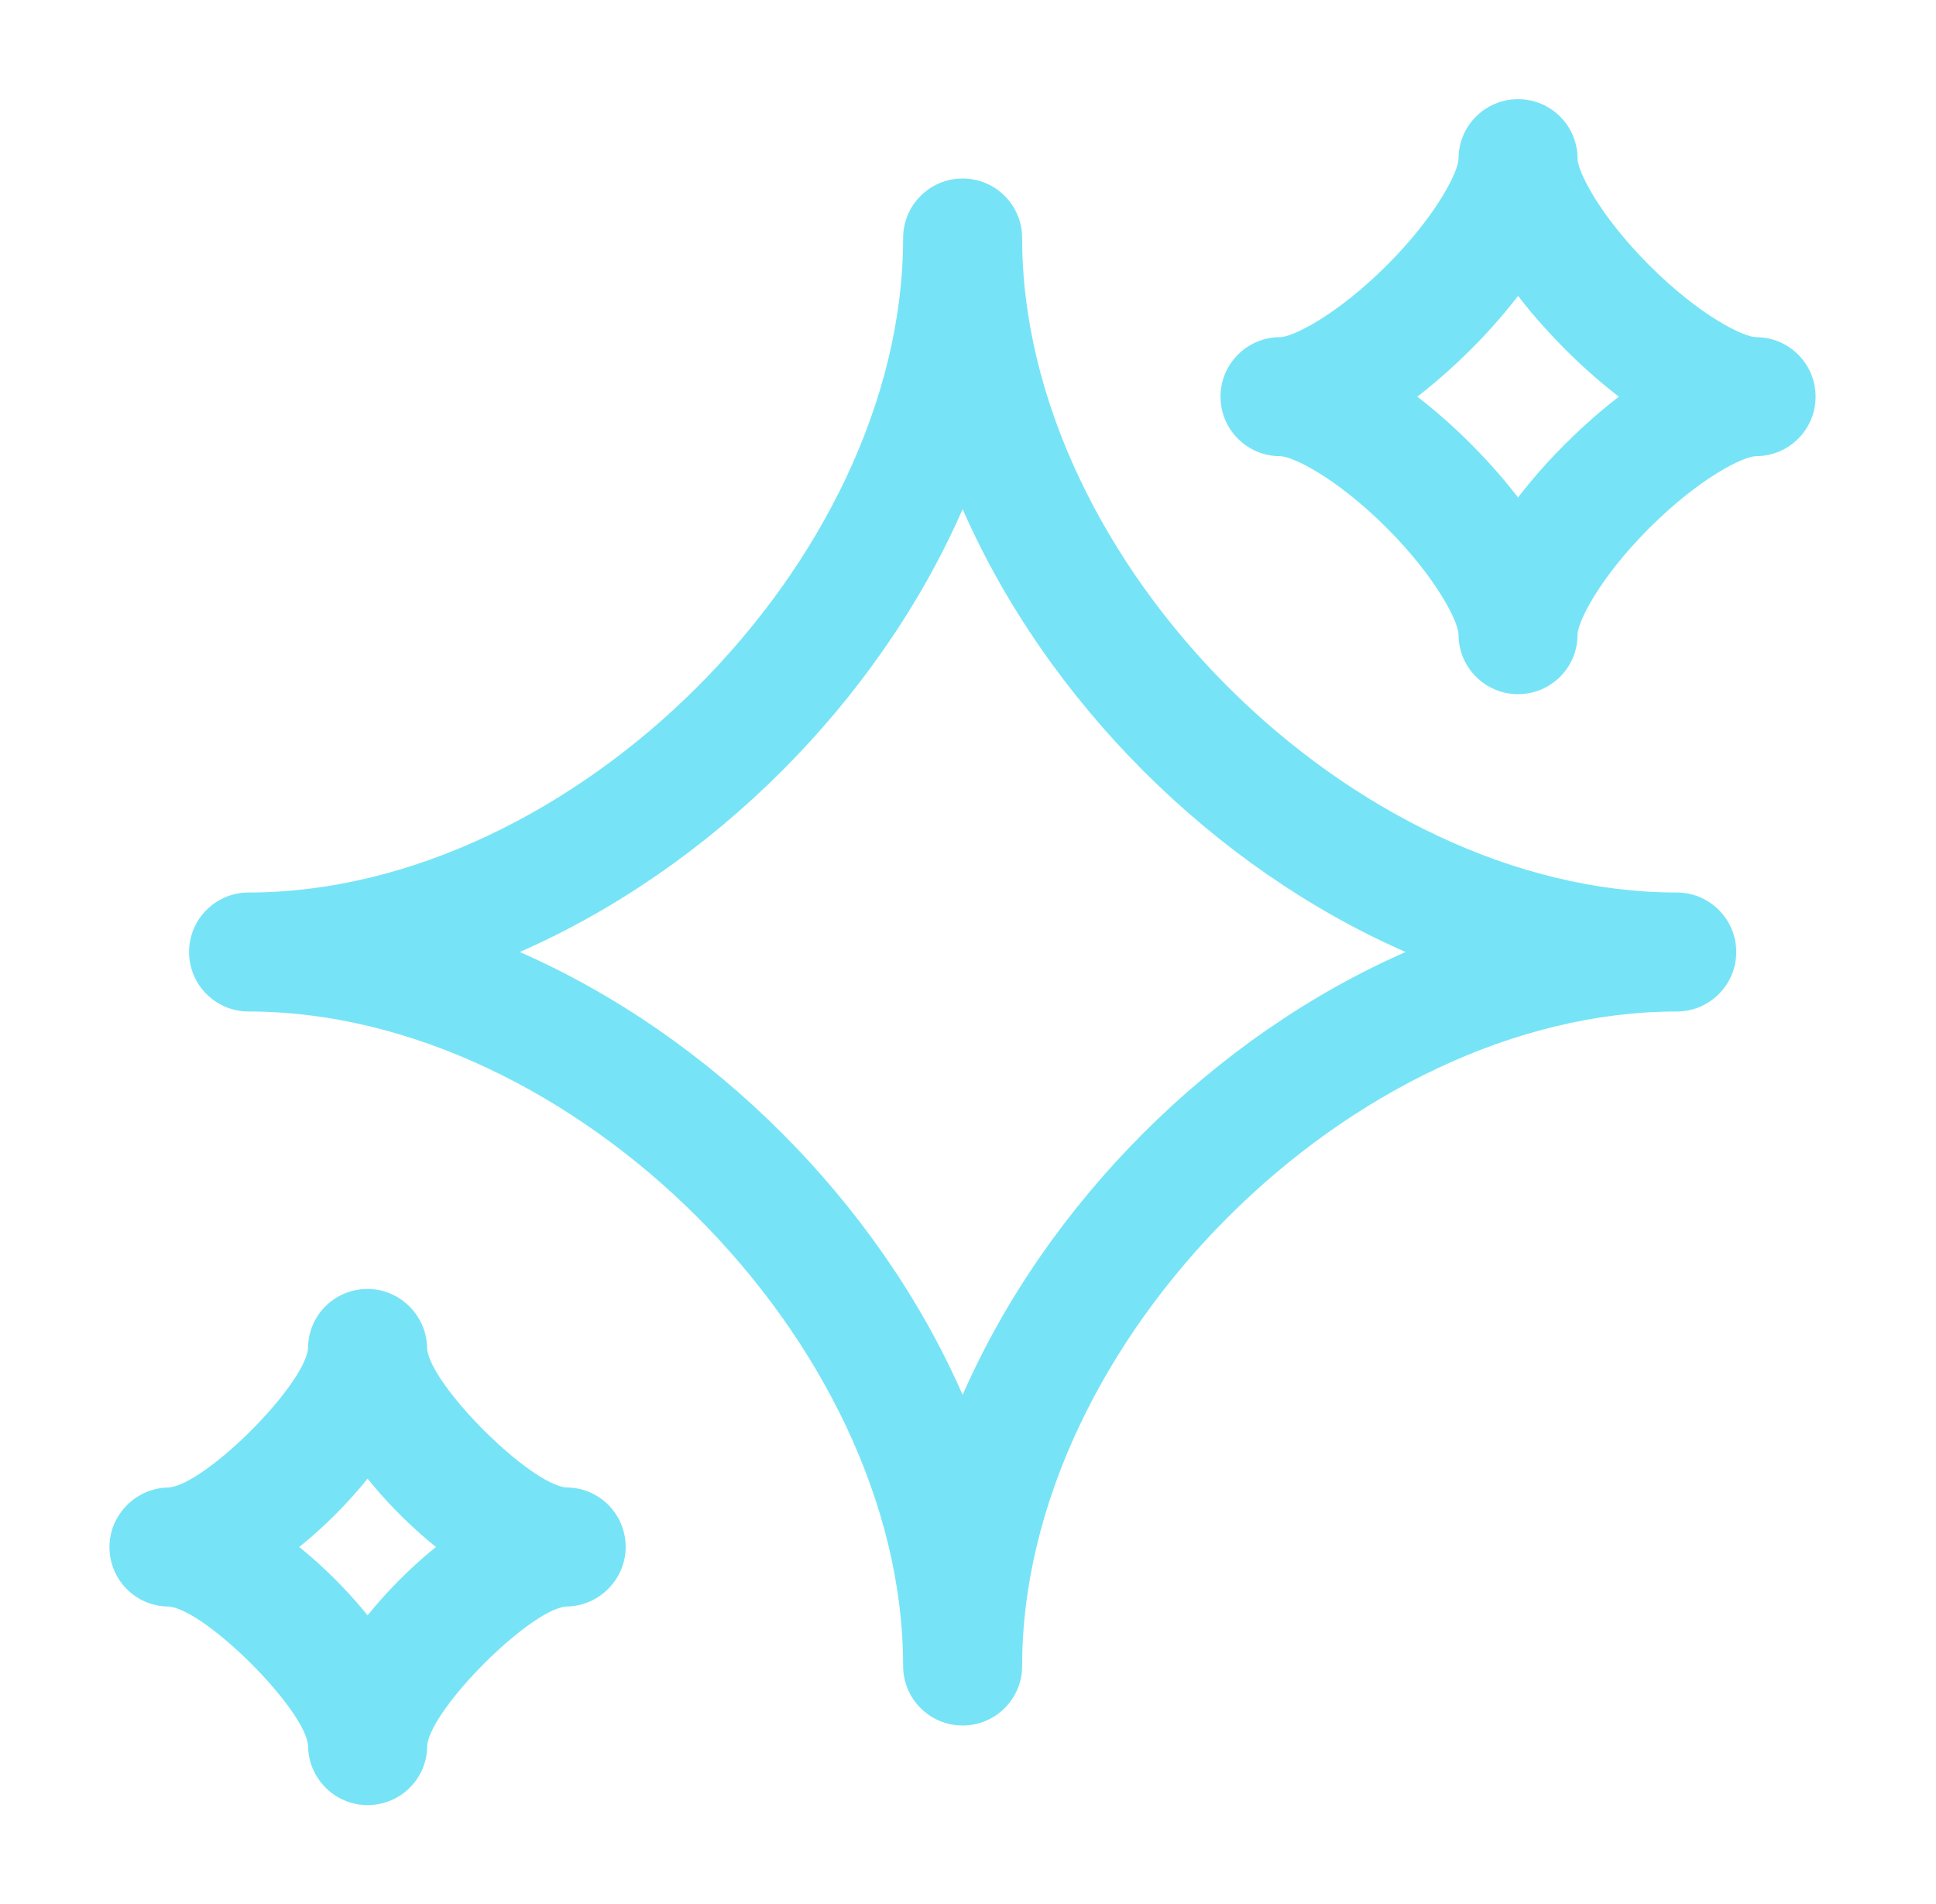 <svg width="61" height="60" viewBox="0 0 61 60" fill="none" xmlns="http://www.w3.org/2000/svg">
<path fill-rule="evenodd" clip-rule="evenodd" d="M45.956 20C45.956 21.035 46.797 21.875 47.831 21.875C48.867 21.875 49.706 21.035 49.706 20C49.706 19.617 50.369 18.238 51.969 16.637C53.569 15.04 54.949 14.375 55.331 14.375C56.367 14.375 57.206 13.535 57.206 12.5C57.206 11.465 56.367 10.625 55.331 10.625C54.947 10.625 53.569 9.963 51.969 8.363C50.371 6.763 49.706 5.383 49.706 5C49.706 3.965 48.867 3.125 47.831 3.125C46.797 3.125 45.956 3.965 45.956 5C45.956 5.383 45.294 6.763 43.694 8.363C42.094 9.96 40.714 10.625 40.331 10.625C39.297 10.625 38.456 11.465 38.456 12.5C38.456 13.535 39.297 14.375 40.331 14.375C40.717 14.375 42.094 15.037 43.694 16.637C45.292 18.238 45.956 19.617 45.956 20ZM46.344 13.988C45.971 13.613 45.377 13.055 44.657 12.5C45.377 11.945 45.969 11.385 46.344 11.012C46.719 10.64 47.276 10.045 47.831 9.325C48.386 10.045 48.947 10.637 49.319 11.012C49.692 11.387 50.287 11.945 51.007 12.5C50.287 13.055 49.694 13.615 49.319 13.988C48.944 14.36 48.386 14.955 47.831 15.675C47.276 14.955 46.717 14.363 46.344 13.988Z" fill="#76E4F6"/>
<path fill-rule="evenodd" clip-rule="evenodd" d="M30.331 54.375C29.297 54.375 28.456 53.535 28.456 52.5C28.456 42.285 18.047 31.875 7.832 31.875C6.797 31.875 5.957 31.035 5.957 30C5.957 28.965 6.797 28.125 7.832 28.125C18.047 28.125 28.456 17.715 28.456 7.5C28.456 6.465 29.297 5.625 30.331 5.625C31.366 5.625 32.206 6.465 32.206 7.5C32.206 17.715 42.617 28.125 52.831 28.125C53.867 28.125 54.706 28.965 54.706 30C54.706 31.035 53.867 31.875 52.831 31.875C42.617 31.875 32.206 42.285 32.206 52.5C32.206 53.535 31.366 54.375 30.331 54.375ZM16.377 30C22.444 32.66 27.669 37.888 30.331 43.955C32.992 37.888 38.219 32.663 44.287 30C38.219 27.34 32.994 22.113 30.331 16.045C27.672 22.113 22.444 27.337 16.377 30Z" fill="#76E4F6"/>
<path fill-rule="evenodd" clip-rule="evenodd" d="M11.582 56.883C10.547 56.883 9.707 56.038 9.707 55.003C9.602 53.85 6.492 50.74 5.322 50.625H5.267C4.254 50.598 3.449 49.77 3.449 48.75C3.449 47.73 4.292 46.88 5.322 46.875C6.492 46.763 9.594 43.66 9.707 42.49V42.435C9.734 41.423 10.562 40.618 11.582 40.618C12.602 40.618 13.457 41.465 13.457 42.5C13.562 43.65 16.672 46.763 17.842 46.875H17.897C18.909 46.903 19.714 47.73 19.714 48.75C19.714 49.77 18.869 50.625 17.834 50.625C16.684 50.73 13.572 53.84 13.459 55.01V55.065C13.432 56.078 12.602 56.883 11.582 56.883ZM9.429 48.75C10.209 49.38 10.952 50.123 11.582 50.903C12.212 50.123 12.954 49.38 13.734 48.75C12.954 48.12 12.212 47.378 11.582 46.598C10.952 47.378 10.209 48.12 9.429 48.75Z" fill="#76E4F6"/>
</svg>
